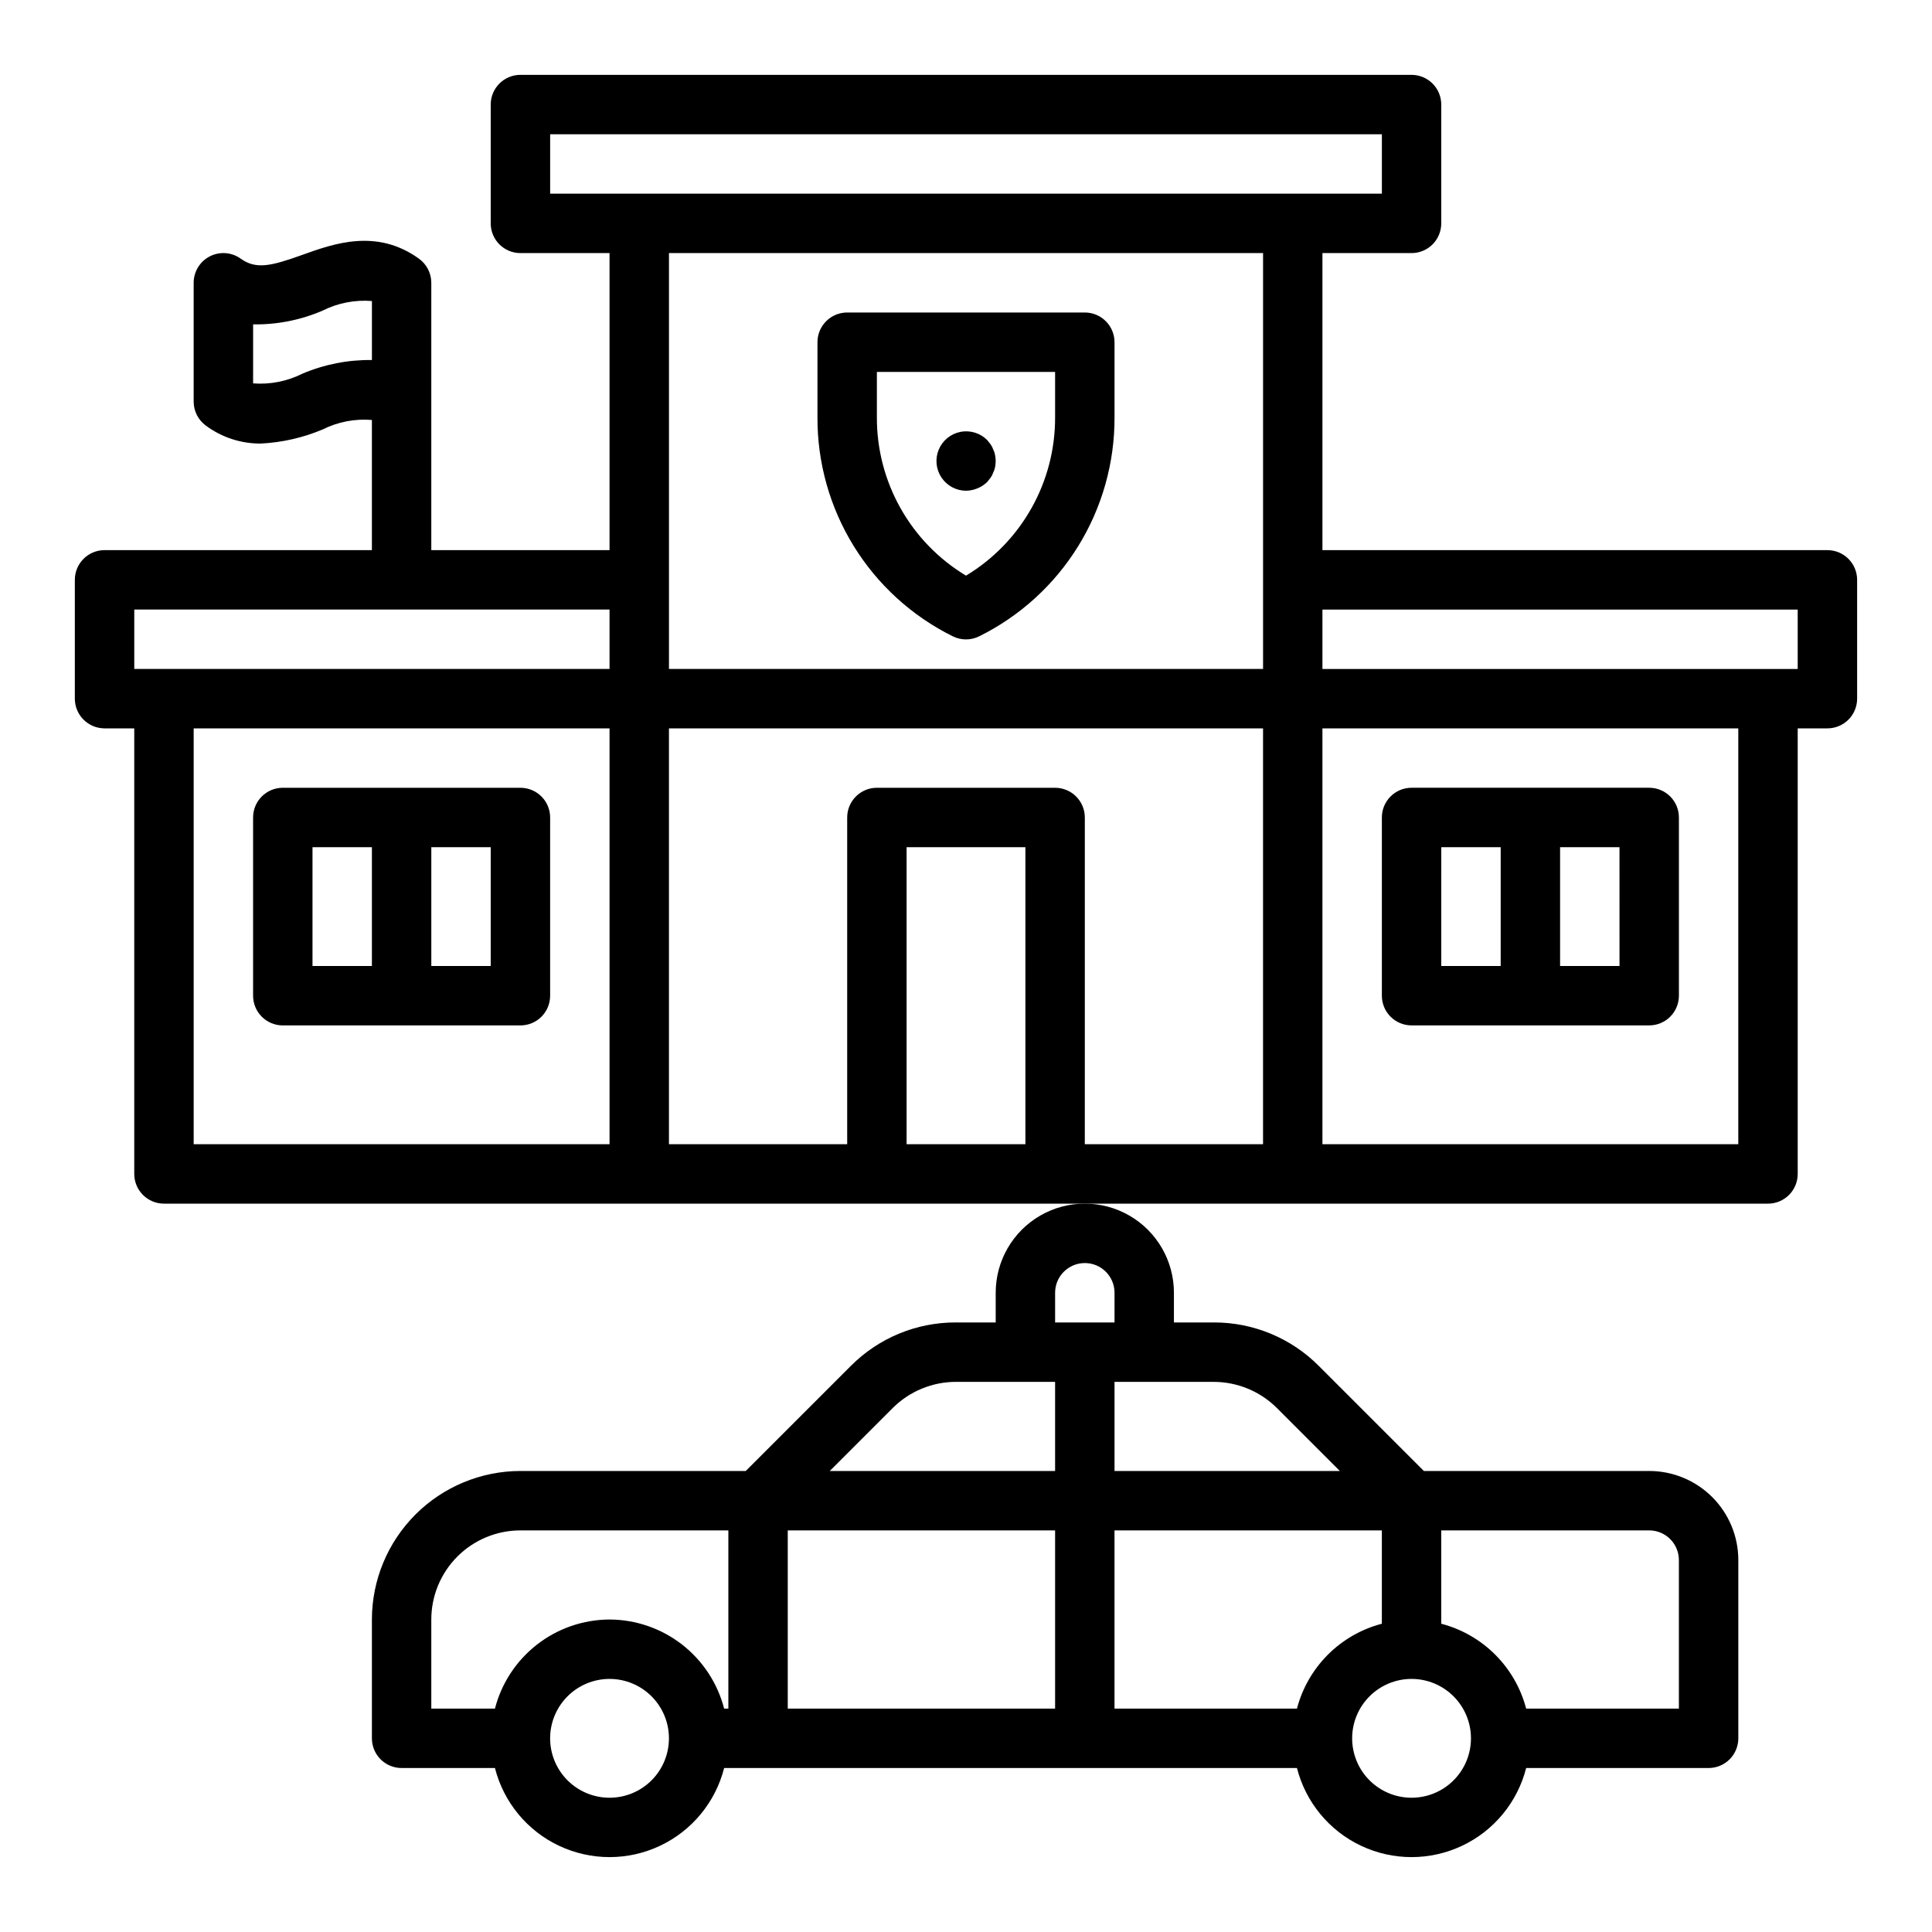 <?xml version="1.0" encoding="UTF-8"?>
<!-- Uploaded to: ICON Repo, www.svgrepo.com, Generator: ICON Repo Mixer Tools -->
<svg fill="#000000" width="800px" height="800px" version="1.1" viewBox="144 144 512 512" xmlns="http://www.w3.org/2000/svg">
 <g>
  <path d="m628.29 289.79h-133.83v-78.719h23.617c2.09 0 4.09-0.828 5.566-2.305 1.477-1.477 2.305-3.481 2.305-5.566v-31.488c0-2.09-0.828-4.09-2.305-5.566-1.477-1.477-3.477-2.309-5.566-2.309h-236.16c-4.348 0-7.871 3.527-7.871 7.875v31.488c0 2.086 0.828 4.09 2.305 5.566 1.477 1.477 3.481 2.305 5.566 2.305h23.617v78.719h-47.234v-70.848c0-2.531-1.219-4.91-3.273-6.391-11.234-8.086-22.594-3.992-30.883-1.016-8.289 2.977-12.25 3.938-16.352 1.016h0.004c-2.398-1.727-5.562-1.965-8.191-0.617-2.629 1.348-4.281 4.055-4.281 7.008v31.488c0 2.535 1.219 4.914 3.277 6.391 4.191 3.098 9.273 4.754 14.484 4.727 5.641-0.281 11.188-1.539 16.398-3.727 4.039-2.027 8.566-2.902 13.074-2.523v34.492h-70.848c-4.348 0-7.875 3.527-7.875 7.875v31.488-0.004c0 2.09 0.832 4.094 2.309 5.566 1.477 1.477 3.477 2.309 5.566 2.309h7.871v118.08c0 2.09 0.828 4.09 2.305 5.566 1.477 1.477 3.481 2.309 5.566 2.309h425.09c2.09 0 4.09-0.832 5.566-2.309 1.477-1.477 2.305-3.477 2.305-5.566v-118.08h7.875c2.086 0 4.09-0.832 5.566-2.309 1.473-1.473 2.305-3.477 2.305-5.566v-31.484c0-2.09-0.832-4.094-2.305-5.566-1.477-1.477-3.481-2.309-5.566-2.309zm-404.14-46.766c-4.043 2.031-8.562 2.922-13.074 2.574v-15.637c6.324 0.105 12.602-1.137 18.414-3.644 4.043-2.023 8.566-2.906 13.074-2.543v15.637c-6.324-0.09-12.594 1.141-18.414 3.613zm65.645-63.441h220.42v15.742h-220.42zm188.93 31.488v110.21h-157.44v-110.21zm-299.14 94.465h125.95v15.742h-125.95zm15.742 31.488h110.21v110.21h-110.21zm188.93 110.21v-78.719h31.488v78.719zm47.23 0 0.004-86.594c0-2.086-0.832-4.09-2.309-5.566-1.477-1.473-3.477-2.305-5.566-2.305h-47.23c-4.348 0-7.871 3.523-7.871 7.871v86.594h-47.234v-110.21h157.44v110.21zm173.18 0h-110.21v-110.21h110.21zm15.742-125.95h-125.95v-15.742h125.95z"/>
  <path d="m281.92 352.77h-62.977c-4.348 0-7.871 3.523-7.871 7.871v47.234c0 2.086 0.828 4.09 2.305 5.566s3.481 2.305 5.566 2.305h62.977c2.09 0 4.09-0.828 5.566-2.305s2.305-3.481 2.305-5.566v-47.234c0-2.086-0.828-4.09-2.305-5.566-1.477-1.473-3.477-2.305-5.566-2.305zm-55.105 15.742h15.742v31.488l-15.742 0.004zm47.23 31.488-15.742 0.004v-31.488h15.742z"/>
  <path d="m396.48 312.62c2.215 1.109 4.82 1.109 7.035 0 10.805-5.356 19.887-13.629 26.223-23.887 6.336-10.258 9.668-22.086 9.621-34.145v-19.898c0-2.09-0.832-4.09-2.305-5.566-1.477-1.477-3.481-2.309-5.566-2.309h-62.977c-4.348 0-7.875 3.527-7.875 7.875v19.902-0.004c-0.047 12.059 3.285 23.887 9.621 34.145 6.336 10.258 15.422 18.531 26.223 23.887zm-20.098-70.059h47.23v12.027c0.059 17.168-8.91 33.105-23.613 41.965-14.707-8.859-23.676-24.797-23.617-41.965z"/>
  <path d="m400 274.05c2.082-0.031 4.078-0.848 5.586-2.285l0.945-1.18c0.301-0.438 0.539-0.914 0.711-1.418 0.227-0.445 0.387-0.922 0.473-1.414 0.09-0.523 0.141-1.047 0.156-1.574-0.016-0.504-0.066-1.004-0.156-1.496-0.074-0.523-0.234-1.027-0.473-1.496-0.172-0.504-0.41-0.98-0.711-1.418l-0.945-1.18c-1.859-1.848-4.519-2.644-7.09-2.129-2.57 0.516-4.715 2.277-5.723 4.699-1.004 2.422-0.738 5.184 0.711 7.371 1.449 2.184 3.891 3.504 6.516 3.519z"/>
  <path d="m518.08 415.74h62.977c2.09 0 4.09-0.828 5.566-2.305 1.477-1.477 2.305-3.481 2.305-5.566v-47.234c0-2.086-0.828-4.09-2.305-5.566-1.477-1.473-3.477-2.305-5.566-2.305h-62.977c-4.348 0-7.871 3.523-7.871 7.871v47.234c0 2.086 0.828 4.09 2.305 5.566 1.477 1.477 3.481 2.305 5.566 2.305zm55.105-15.742h-15.746v-31.488h15.742zm-47.23-31.488h15.742v31.488h-15.746z"/>
  <path d="m407.87 486.59v7.871h-10.574c-10.441-0.027-20.461 4.121-27.824 11.527l-27.836 27.836h-59.719c-10.434 0.012-20.438 4.16-27.816 11.539-7.379 7.379-11.531 17.383-11.543 27.82v31.488c0 2.086 0.828 4.09 2.305 5.566 1.477 1.477 3.481 2.305 5.566 2.305h24.734c2.309 9.066 8.543 16.629 17.008 20.617 8.461 3.988 18.262 3.988 26.727 0 8.461-3.988 14.699-11.551 17.008-20.617h151.8c2.309 9.066 8.547 16.629 17.008 20.617 8.465 3.988 18.266 3.988 26.727 0 8.461-3.988 14.699-11.551 17.008-20.617h48.352c2.086 0 4.09-0.828 5.566-2.305 1.473-1.477 2.305-3.481 2.305-5.566v-47.234c0-6.262-2.488-12.27-6.918-16.699-4.43-4.426-10.434-6.914-16.699-6.914h-59.719l-27.836-27.836h0.004c-7.367-7.406-17.387-11.555-27.828-11.527h-10.574v-7.871c0-8.438-4.5-16.234-11.809-20.453-7.305-4.215-16.309-4.215-23.613 0-7.309 4.219-11.809 12.016-11.809 20.453zm-27.27 30.527c4.438-4.41 10.438-6.894 16.695-6.91h26.316v23.617h-59.715zm-75.066 103.3c-4.176 0-8.18-1.656-11.133-4.609-2.953-2.953-4.613-6.957-4.613-11.133s1.66-8.18 4.613-11.133c2.953-2.953 6.957-4.613 11.133-4.613 4.176 0 8.18 1.66 11.133 4.613 2.953 2.953 4.609 6.957 4.609 11.133s-1.656 8.18-4.609 11.133c-2.953 2.953-6.957 4.609-11.133 4.609zm0-47.23c-6.961 0.027-13.719 2.356-19.211 6.629-5.496 4.273-9.422 10.246-11.16 16.988h-16.863v-23.617c0-6.266 2.488-12.27 6.918-16.699s10.438-6.918 16.699-6.918h55.105v47.23h-1.117v0.004c-1.742-6.742-5.668-12.715-11.16-16.988-5.496-4.273-12.25-6.602-19.211-6.629zm47.23 23.617v-47.234h70.848v47.23zm134.94 0h-48.348v-47.234h70.848v24.734c-5.41 1.414-10.348 4.246-14.301 8.199s-6.781 8.891-8.199 14.301zm30.371 23.613c-4.176 0-8.18-1.656-11.133-4.609-2.953-2.953-4.609-6.957-4.609-11.133s1.656-8.18 4.609-11.133c2.953-2.953 6.957-4.613 11.133-4.613s8.18 1.66 11.133 4.613c2.953 2.953 4.613 6.957 4.613 11.133s-1.66 8.18-4.613 11.133c-2.953 2.953-6.957 4.609-11.133 4.609zm70.848-62.977v39.359l-40.477 0.004c-1.414-5.41-4.246-10.348-8.199-14.301s-8.891-6.785-14.301-8.199v-24.734h55.105c2.09 0 4.09 0.828 5.566 2.305 1.477 1.477 2.305 3.481 2.305 5.566zm-106.55-40.32 16.703 16.707h-59.715v-23.617h26.316c6.258 0.016 12.258 2.5 16.695 6.91zm-58.758-30.527c0-4.348 3.527-7.871 7.875-7.871 4.348 0 7.871 3.523 7.871 7.871v7.871h-15.746z"/>
 </g>
</svg>